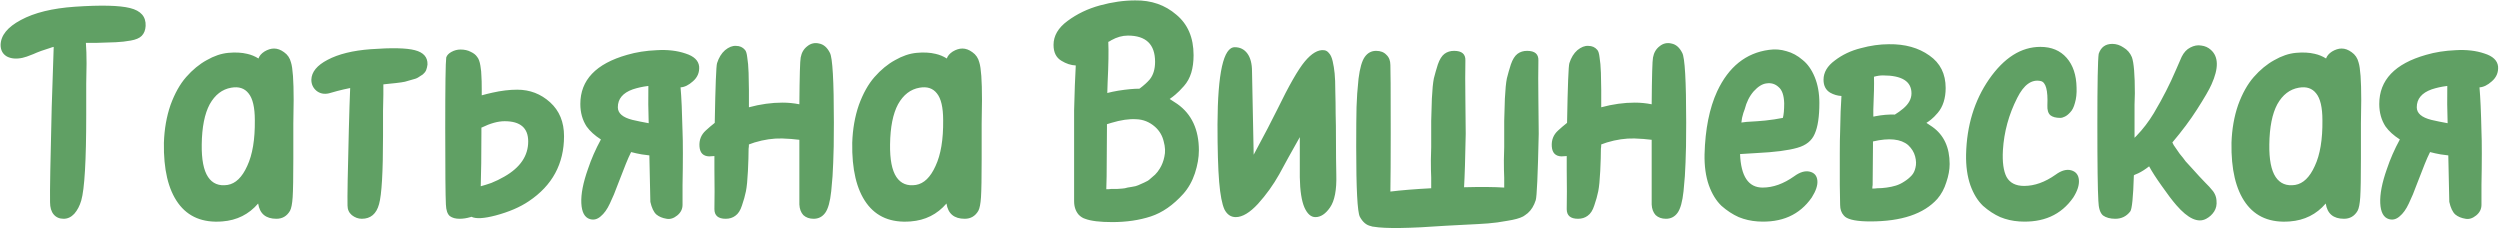<?xml version="1.0" encoding="UTF-8"?> <svg xmlns="http://www.w3.org/2000/svg" width="1337" height="123" viewBox="0 0 1337 123" fill="none"> <path d="M0.324 24.004C0.443 18.916 4.051 14.479 11.15 10.693C18.367 6.789 28.01 4.422 40.078 3.594C54.04 2.648 63.86 2.884 69.539 4.304C75.337 5.724 78.117 8.918 77.88 13.888C77.762 16.136 77.052 17.91 75.751 19.212C74.567 20.395 72.615 21.223 69.894 21.696C67.291 22.17 64.629 22.465 61.908 22.584C59.305 22.702 55.696 22.82 51.082 22.939C49.307 22.939 47.592 22.939 45.935 22.939C46.172 26.015 46.29 29.683 46.29 33.942C46.29 36.9 46.231 40.509 46.112 44.768C46.112 48.909 46.112 54.529 46.112 61.628C46.112 85.883 45.225 101.086 43.45 107.239C42.622 110.079 41.38 112.445 39.724 114.338C38.067 116.113 36.174 117 34.044 117C31.796 117 30.021 116.231 28.72 114.693C27.419 113.155 26.768 110.966 26.768 108.126C26.649 102.565 26.945 85.646 27.655 57.369C28.128 43.289 28.483 32.522 28.72 25.069C28.128 25.187 27.537 25.364 26.945 25.601C23.396 26.666 20.32 27.79 17.717 28.973C15.114 30.038 13.221 30.689 12.037 30.925C8.725 31.635 5.944 31.398 3.696 30.215C1.448 28.914 0.324 26.843 0.324 24.004ZM123.681 46.898C118.83 47.726 114.985 50.684 112.145 55.772C109.424 60.859 108.004 68.017 107.886 77.246C107.768 85.291 108.892 91.089 111.258 94.638C113.624 98.188 117.115 99.608 121.729 98.898C125.988 98.188 129.479 94.816 132.2 88.782C135.039 82.748 136.4 74.584 136.282 64.29C136.282 57.428 135.158 52.636 132.91 49.915C130.78 47.194 127.704 46.188 123.681 46.898ZM110.548 32.167C114.453 29.919 118.298 28.618 122.084 28.263C125.87 27.908 129.242 28.085 132.2 28.795C134.33 29.269 136.341 30.097 138.234 31.28C138.707 29.86 139.772 28.618 141.429 27.553C143.203 26.488 144.919 25.956 146.575 25.956C148.35 25.956 150.125 26.607 151.9 27.908C153.793 29.209 155.035 31.043 155.626 33.41C156.573 36.368 157.046 43.053 157.046 53.464C157.046 56.541 156.987 60.741 156.869 66.065C156.869 71.271 156.869 77.542 156.869 84.877C156.869 94.934 156.75 101.796 156.514 105.464C156.277 109.014 155.804 111.439 155.094 112.741C153.438 115.58 151.012 117 147.818 117C142.138 117 138.885 114.279 138.057 108.836C133.087 114.634 126.698 117.828 118.889 118.42C108.478 119.248 100.61 115.994 95.285 108.659C89.961 101.323 87.417 90.556 87.654 76.358C87.891 69.023 89.074 62.279 91.203 56.126C93.451 49.974 96.232 45.005 99.545 41.219C102.976 37.314 106.644 34.297 110.548 32.167ZM166.508 42.638C166.626 38.497 169.525 34.948 175.204 31.99C181.002 28.914 188.692 27.021 198.276 26.311C209.516 25.483 217.384 25.66 221.88 26.843C226.494 28.026 228.742 30.57 228.624 34.475C228.505 35.539 228.269 36.545 227.914 37.492C227.559 38.32 226.967 39.089 226.139 39.799C225.311 40.39 224.483 40.923 223.654 41.396C222.945 41.869 221.821 42.283 220.282 42.638C218.863 42.993 217.62 43.348 216.556 43.703C215.491 43.94 213.893 44.176 211.764 44.413C209.634 44.65 207.918 44.827 206.617 44.946C206.144 44.946 205.611 45.005 205.02 45.123C205.02 46.779 205.02 48.613 205.02 50.625C205.02 52.991 204.961 55.89 204.842 59.321C204.842 62.634 204.842 67.071 204.842 72.632C204.842 92.035 204.132 104.222 202.713 109.191C201.293 114.397 198.217 117 193.484 117C191.591 117 189.816 116.349 188.16 115.048C186.622 113.746 185.853 112.031 185.853 109.901C185.734 105.405 185.971 91.858 186.562 69.26C186.799 60.031 187.036 52.636 187.272 47.075C184.906 47.548 182.599 48.081 180.351 48.672C177.748 49.382 176.269 49.797 175.914 49.915C173.311 50.506 171.063 50.033 169.17 48.495C167.395 46.957 166.508 45.005 166.508 42.638ZM257.101 99.608C258.876 99.134 260.769 98.543 262.781 97.833C265.147 96.886 267.454 95.762 269.702 94.461C278.221 89.61 282.48 83.339 282.48 75.648C282.48 68.431 278.28 64.823 269.88 64.823C266.33 64.823 262.248 65.947 257.634 68.195C257.634 68.195 257.575 68.195 257.456 68.195C257.456 69.26 257.456 70.265 257.456 71.212C257.456 83.162 257.338 92.627 257.101 99.608ZM252.132 115.935C251.896 116.053 251.718 116.113 251.6 116.113C249.588 116.704 247.636 117 245.743 117C243.613 117 241.898 116.527 240.596 115.58C239.295 114.515 238.585 112.445 238.467 109.369C238.23 104.754 238.112 91.148 238.112 68.55C238.112 45.951 238.289 33.351 238.644 30.748C238.999 29.564 239.946 28.559 241.484 27.731C243.022 26.902 244.619 26.488 246.276 26.488C248.405 26.488 250.239 26.902 251.777 27.731C253.315 28.441 254.439 29.328 255.149 30.393C255.977 31.339 256.569 32.937 256.924 35.184C257.279 37.314 257.456 39.148 257.456 40.686C257.575 42.106 257.634 44.472 257.634 47.785C257.634 48.732 257.634 49.797 257.634 50.98C259.29 50.506 261.183 50.033 263.313 49.56C268.046 48.495 272.483 47.963 276.624 47.963C283.368 47.963 289.224 50.211 294.193 54.707C299.163 59.203 301.647 65.237 301.647 72.809C301.647 87.599 295.377 99.193 282.835 107.594C278.103 110.788 272.187 113.332 265.088 115.225C258.817 116.882 254.498 117.118 252.132 115.935ZM346.923 65.888C346.686 59.025 346.627 52.4 346.745 46.01C346.627 46.01 346.509 46.01 346.39 46.01C343.551 46.365 340.889 46.957 338.404 47.785C333.08 49.678 330.418 52.873 330.418 57.369C330.418 60.563 333.021 62.811 338.226 64.113C340.711 64.704 343.61 65.296 346.923 65.888ZM373.899 35.539C374.135 38.734 373.011 41.396 370.527 43.526C368.279 45.537 366.09 46.602 363.96 46.72C364.433 51.926 364.788 59.853 365.025 70.502C365.143 72.986 365.203 76.832 365.203 82.038C365.203 87.243 365.143 92.864 365.025 98.898C365.025 104.932 365.025 108.481 365.025 109.546C365.025 111.794 364.079 113.687 362.185 115.225C360.292 116.763 358.399 117.355 356.506 117C354.258 116.645 352.424 115.876 351.005 114.693C349.585 113.391 348.52 111.143 347.81 107.949C347.81 107.712 347.633 99.43 347.278 83.103C346.094 82.984 344.734 82.807 343.196 82.57C341.184 82.215 339.291 81.801 337.517 81.328C336.57 83.221 335.623 85.35 334.677 87.717C333.021 91.858 331.542 95.644 330.24 99.075C329.057 102.388 327.696 105.642 326.158 108.836C324.738 111.912 323.082 114.22 321.189 115.758C319.414 117.296 317.521 117.769 315.51 117.177C312.67 116.349 311.132 113.51 310.895 108.659C310.659 103.808 311.842 97.715 314.445 90.379C316.22 85.055 318.527 79.79 321.366 74.584C318.054 72.454 315.51 70.147 313.735 67.662C311.487 64.231 310.363 60.208 310.363 55.594C310.363 42.816 318.704 34.06 335.387 29.328C340.238 27.908 345.503 27.08 351.182 26.843C356.98 26.488 362.126 27.08 366.622 28.618C371.118 30.038 373.544 32.345 373.899 35.539ZM428.21 30.748C428.683 28.145 429.866 26.133 431.759 24.713C433.652 23.175 435.782 22.702 438.149 23.294C440.515 23.767 442.408 25.423 443.828 28.263C445.247 30.748 445.957 43.171 445.957 65.532C445.957 75.353 445.839 82.511 445.602 87.007C445.484 91.503 445.129 96.591 444.538 102.27C443.946 107.831 442.881 111.676 441.343 113.805C439.805 115.935 437.734 117 435.131 117C432.883 117 431.05 116.349 429.63 115.048C428.328 113.628 427.618 111.735 427.5 109.369V74.761C424.779 74.406 421.703 74.17 418.271 74.051C413.539 73.933 408.629 74.643 403.541 76.181C402.476 76.536 401.471 76.891 400.524 77.246C400.524 78.074 400.465 78.843 400.347 79.553C400.347 82.629 400.228 86.593 399.992 91.444C399.755 96.295 399.4 99.903 398.927 102.27C398.453 104.636 397.744 107.18 396.797 109.901C395.969 112.504 394.786 114.338 393.248 115.403C391.828 116.468 390.112 117 388.101 117C384.078 117 382.067 115.284 382.067 111.853C382.185 106.292 382.185 99.193 382.067 90.556C382.067 87.953 382.067 85.587 382.067 83.457C381.002 83.576 380.055 83.635 379.227 83.635C376.033 83.517 374.317 81.742 374.08 78.311C373.844 74.879 374.968 72.04 377.452 69.792C378.99 68.372 380.588 67.011 382.244 65.71C382.599 45.833 383.013 35.184 383.486 33.765C384.433 30.807 385.853 28.5 387.746 26.843C389.757 25.187 391.709 24.418 393.603 24.536C395.614 24.536 397.211 25.246 398.394 26.666C398.986 27.257 399.4 28.618 399.637 30.748C399.992 32.759 400.228 35.48 400.347 38.911C400.465 42.343 400.524 45.419 400.524 48.14V57.369C406.676 55.712 412.651 54.884 418.449 54.884C421.525 54.884 424.542 55.18 427.5 55.772C427.618 40.745 427.855 32.404 428.21 30.748ZM491.801 46.898C486.95 47.726 483.105 50.684 480.265 55.772C477.544 60.859 476.124 68.017 476.006 77.246C475.888 85.291 477.012 91.089 479.378 94.638C481.744 98.188 485.235 99.608 489.849 98.898C494.108 98.188 497.599 94.816 500.32 88.782C503.159 82.748 504.52 74.584 504.402 64.29C504.402 57.428 503.278 52.636 501.03 49.915C498.9 47.194 495.824 46.188 491.801 46.898ZM478.668 32.167C482.572 29.919 486.418 28.618 490.204 28.263C493.99 27.908 497.362 28.085 500.32 28.795C502.45 29.269 504.461 30.097 506.354 31.28C506.827 29.86 507.892 28.618 509.549 27.553C511.323 26.488 513.039 25.956 514.695 25.956C516.47 25.956 518.245 26.607 520.019 27.908C521.913 29.209 523.155 31.043 523.746 33.41C524.693 36.368 525.166 43.053 525.166 53.464C525.166 56.541 525.107 60.741 524.989 66.065C524.989 71.271 524.989 77.542 524.989 84.877C524.989 94.934 524.87 101.796 524.634 105.464C524.397 109.014 523.924 111.439 523.214 112.741C521.558 115.58 519.132 117 515.938 117C510.258 117 507.005 114.279 506.177 108.836C501.207 114.634 494.818 117.828 487.009 118.42C476.598 119.248 468.729 115.994 463.405 108.659C458.081 101.323 455.537 90.556 455.774 76.358C456.011 69.023 457.194 62.279 459.323 56.126C461.571 49.974 464.352 45.005 467.665 41.219C471.096 37.314 474.764 34.297 478.668 32.167ZM592.003 66.42C592.003 66.893 592.003 67.426 592.003 68.017C591.885 78.666 591.826 87.421 591.826 94.283C591.707 97.123 591.648 99.43 591.648 101.205C593.068 101.205 593.955 101.146 594.31 101.027C594.665 101.027 595.789 101.027 597.682 101.027C599.694 100.909 600.995 100.791 601.587 100.672C602.297 100.436 603.48 100.199 605.136 99.963C606.793 99.726 607.976 99.43 608.686 99.075C609.514 98.72 610.579 98.247 611.88 97.655C613.3 97.064 614.365 96.413 615.075 95.703C615.903 94.993 616.79 94.224 617.737 93.396C618.683 92.449 619.512 91.385 620.222 90.201C621.405 88.308 622.233 86.179 622.706 83.812C623.298 81.328 623.18 78.606 622.351 75.648C621.641 72.572 620.103 69.969 617.737 67.84C614.779 65.237 611.407 63.876 607.621 63.758C603.835 63.521 599.398 64.172 594.31 65.71C593.6 65.947 592.831 66.183 592.003 66.42ZM592.713 22.406C592.95 27.257 592.831 34.475 592.358 44.058C592.358 45.715 592.299 47.608 592.181 49.737C593.955 49.264 595.908 48.85 598.037 48.495C602.533 47.785 606.319 47.43 609.396 47.43C611.762 45.655 613.596 43.999 614.897 42.461C616.79 40.095 617.737 36.959 617.737 33.055C617.737 23.708 612.886 19.034 603.184 19.034C600.226 19.034 597.268 19.863 594.31 21.519C593.837 21.874 593.305 22.17 592.713 22.406ZM563.43 24.004C563.43 19.153 565.915 14.893 570.884 11.226C575.971 7.439 581.769 4.659 588.276 2.884C594.784 1.109 601.054 0.222 607.089 0.222C615.726 0.104 623.061 2.648 629.095 7.853C635.248 12.941 638.324 20.158 638.324 29.505C638.324 33.055 637.91 36.19 637.082 38.911C636.253 41.633 634.952 43.999 633.177 46.01C631.402 48.022 629.864 49.56 628.563 50.625C627.735 51.335 626.729 52.104 625.546 52.932C626.847 53.76 628.208 54.648 629.628 55.594C637.318 61.036 641.164 69.319 641.164 80.44C641.164 84.227 640.454 88.308 639.034 92.686C637.614 96.945 635.544 100.613 632.822 103.689C627.38 109.724 621.582 113.746 615.43 115.758C609.277 117.769 602.415 118.775 594.843 118.775C588.217 118.775 583.366 118.183 580.29 117C579.107 116.645 577.983 115.935 576.918 114.87C575.262 112.977 574.433 110.552 574.433 107.594V58.966C574.67 49.146 574.966 41.159 575.321 35.007C572.718 34.889 570.174 34.06 567.689 32.522C564.85 30.866 563.43 28.026 563.43 24.004ZM708.089 26.843C709.154 26.962 710.042 27.494 710.751 28.441C711.58 29.269 712.23 30.689 712.704 32.7C713.177 34.711 713.532 36.9 713.768 39.266C714.005 41.514 714.123 44.709 714.123 48.85C714.242 52.991 714.301 56.955 714.301 60.741C714.419 64.409 714.478 69.437 714.478 75.826C714.478 82.097 714.538 87.953 714.656 93.396C714.892 101.56 713.768 107.416 711.284 110.966C708.917 114.397 706.315 116.113 703.475 116.113C701.109 116.113 699.156 114.397 697.618 110.966C696.08 107.416 695.252 102.033 695.134 94.816V73.341C690.519 81.505 686.852 88.131 684.13 93.219C680.936 98.898 677.15 104.163 672.772 109.014C668.394 113.746 664.431 116.113 660.881 116.113C658.278 116.113 656.267 114.752 654.847 112.031C653.546 109.191 652.599 104.281 652.007 97.3C651.416 90.201 651.12 79.908 651.12 66.42C651.238 38.971 654.315 25.246 660.349 25.246C663.188 25.246 665.436 26.37 667.093 28.618C668.749 30.866 669.577 34.06 669.577 38.202L670.465 82.748C676.262 71.981 680.462 63.935 683.065 58.611C689.336 45.715 694.246 37.137 697.796 32.877C701.464 28.5 704.895 26.488 708.089 26.843ZM821.312 107.061C820.366 110.019 818.946 112.327 817.053 113.983C816.58 114.338 816.106 114.693 815.633 115.048C815.278 115.284 814.923 115.521 814.568 115.758C812.793 116.704 810.013 117.473 806.227 118.065C802.441 118.775 798.95 119.248 795.756 119.485C792.68 119.721 788.539 119.958 783.333 120.195C778.245 120.431 774.873 120.609 773.217 120.727C753.695 122.147 740.857 122.324 734.705 121.259C734.232 121.259 733.699 121.141 733.108 120.904C730.741 120.431 728.789 118.775 727.251 115.935C725.949 113.451 725.299 101.027 725.299 78.666C725.299 68.845 725.358 61.687 725.476 57.191C725.594 52.695 725.949 47.667 726.541 42.106C727.251 36.427 728.375 32.522 729.913 30.393C731.451 28.263 733.463 27.198 735.947 27.198C738.313 27.198 740.147 27.908 741.449 29.328C742.869 30.629 743.579 32.463 743.579 34.83C743.697 35.776 743.756 48.022 743.756 71.567C743.756 85.173 743.697 95.466 743.579 102.447C749.258 101.737 756.534 101.146 765.408 100.672C765.408 98.543 765.408 96.65 765.408 94.993C765.29 92.627 765.23 89.551 765.23 85.765C765.349 81.978 765.408 79.612 765.408 78.666C765.408 72.395 765.408 67.721 765.408 64.645C765.526 61.569 765.644 57.605 765.763 52.754C765.999 47.903 766.354 44.295 766.828 41.928C767.419 39.562 768.129 37.078 768.957 34.475C769.904 31.753 771.087 29.86 772.507 28.795C773.927 27.731 775.642 27.198 777.654 27.198C781.795 27.198 783.806 28.914 783.688 32.345C783.569 37.906 783.569 45.005 783.688 53.642C783.806 62.279 783.865 68.254 783.865 71.567C783.629 84.7 783.333 94.224 782.978 100.14C792.088 99.903 799.246 99.963 804.452 100.317C804.452 98.306 804.452 96.531 804.452 94.993C804.334 92.627 804.275 89.551 804.275 85.765C804.393 81.978 804.452 79.612 804.452 78.666C804.452 72.395 804.452 67.721 804.452 64.645C804.57 61.569 804.689 57.605 804.807 52.754C805.044 47.903 805.399 44.295 805.872 41.928C806.464 39.562 807.173 37.078 808.002 34.475C808.948 31.753 810.131 29.86 811.551 28.795C812.971 27.731 814.686 27.198 816.698 27.198C820.839 27.198 822.85 28.914 822.732 32.345C822.614 37.906 822.614 45.005 822.732 53.642C822.85 62.279 822.909 68.254 822.909 71.567C822.436 93.455 821.904 105.287 821.312 107.061ZM884.027 30.748C884.5 28.145 885.683 26.133 887.576 24.713C889.47 23.175 891.599 22.702 893.966 23.294C896.332 23.767 898.225 25.423 899.645 28.263C901.065 30.748 901.774 43.171 901.774 65.532C901.774 75.353 901.656 82.511 901.419 87.007C901.301 91.503 900.946 96.591 900.355 102.27C899.763 107.831 898.698 111.676 897.16 113.805C895.622 115.935 893.551 117 890.948 117C888.7 117 886.867 116.349 885.447 115.048C884.145 113.628 883.435 111.735 883.317 109.369V74.761C880.596 74.406 877.52 74.17 874.088 74.051C869.356 73.933 864.446 74.643 859.358 76.181C858.293 76.536 857.288 76.891 856.341 77.246C856.341 78.074 856.282 78.843 856.164 79.553C856.164 82.629 856.045 86.593 855.809 91.444C855.572 96.295 855.217 99.903 854.744 102.27C854.271 104.636 853.561 107.18 852.614 109.901C851.786 112.504 850.603 114.338 849.065 115.403C847.645 116.468 845.929 117 843.918 117C839.895 117 837.884 115.284 837.884 111.853C838.002 106.292 838.002 99.193 837.884 90.556C837.884 87.953 837.884 85.587 837.884 83.457C836.819 83.576 835.872 83.635 835.044 83.635C831.85 83.517 830.134 81.742 829.897 78.311C829.661 74.879 830.785 72.04 833.269 69.792C834.808 68.372 836.405 67.011 838.061 65.71C838.416 45.833 838.83 35.184 839.304 33.765C840.25 30.807 841.67 28.5 843.563 26.843C845.574 25.187 847.527 24.418 849.42 24.536C851.431 24.536 853.028 25.246 854.211 26.666C854.803 27.257 855.217 28.618 855.454 30.748C855.809 32.759 856.045 35.48 856.164 38.911C856.282 42.343 856.341 45.419 856.341 48.14V57.369C862.493 55.712 868.468 54.884 874.266 54.884C877.342 54.884 880.359 55.18 883.317 55.772C883.435 40.745 883.672 32.404 884.027 30.748ZM931.291 65.532C932.119 65.414 933.065 65.296 934.13 65.178C938.508 64.941 941.821 64.704 944.069 64.468C947.382 64.113 950.517 63.639 953.475 63.048C953.948 61.392 954.185 58.788 954.185 55.239C954.066 50.98 953.061 48.081 951.168 46.543C949.393 44.886 947.263 44.236 944.779 44.591C942.531 44.827 940.223 46.247 937.857 48.85C935.609 51.453 934.012 54.648 933.065 58.434C932.947 58.67 932.71 59.321 932.355 60.386C932.119 61.332 931.882 62.22 931.646 63.048C931.527 63.639 931.409 64.468 931.291 65.532ZM972.997 55.062C972.997 62.397 972.169 67.899 970.512 71.567C968.974 75.234 965.898 77.719 961.284 79.021C956.433 80.44 949.097 81.387 939.277 81.86C935.964 82.097 933.065 82.274 930.581 82.393C931.054 94.343 935.077 100.317 942.649 100.317C948.21 100.317 953.83 98.306 959.509 94.283C962.585 92.035 965.366 91.207 967.85 91.799C970.335 92.39 971.696 93.987 971.932 96.591C972.169 99.075 971.163 102.092 968.915 105.642C962.408 114.989 952.765 119.248 939.987 118.42C936.437 118.183 933.065 117.414 929.871 116.113C926.676 114.693 923.6 112.681 920.642 110.079C917.803 107.357 915.555 103.689 913.898 99.075C912.242 94.343 911.473 88.841 911.591 82.57C911.946 69.082 914.194 57.842 918.335 48.85C924.487 35.717 933.716 28.322 946.021 26.666C949.215 26.192 952.351 26.429 955.427 27.376C958.503 28.204 961.343 29.742 963.946 31.99C966.667 34.12 968.856 37.196 970.512 41.219C972.169 45.241 972.997 49.856 972.997 55.062ZM1001.67 75.648C1001.67 76.358 1001.67 77.068 1001.67 77.778C1001.55 86.297 1001.49 93.337 1001.49 98.898C1001.37 99.608 1001.31 100.258 1001.31 100.85C1002.26 100.85 1003.15 100.791 1003.98 100.672C1005.63 100.672 1007.29 100.554 1008.95 100.317C1010.72 100.081 1012.38 99.726 1013.91 99.253C1015.45 98.779 1016.93 98.069 1018.35 97.123C1019.89 96.176 1021.25 95.052 1022.43 93.751C1023.38 92.686 1024.03 91.325 1024.39 89.669C1024.86 87.894 1024.8 85.883 1024.21 83.635C1023.62 81.387 1022.37 79.376 1020.48 77.601C1016.58 74.288 1010.31 73.637 1001.67 75.648ZM1002.2 41.041C1002.32 45.064 1002.2 50.92 1001.85 58.611C1001.85 59.676 1001.85 60.918 1001.85 62.338C1002.2 62.338 1002.56 62.279 1002.91 62.16C1006.58 61.451 1010.07 61.155 1013.38 61.273C1014.92 60.327 1016.4 59.262 1017.82 58.079C1020.78 55.594 1022.26 52.873 1022.26 49.915C1022.26 43.526 1017.17 40.331 1006.99 40.331C1005.45 40.331 1003.86 40.568 1002.2 41.041ZM975.225 42.638C975.225 38.734 977.237 35.303 981.259 32.345C985.282 29.269 989.896 27.08 995.102 25.778C1000.31 24.359 1005.34 23.649 1010.19 23.649C1018.82 23.53 1026.04 25.542 1031.84 29.683C1037.64 33.706 1040.54 39.503 1040.54 47.075C1040.54 49.797 1040.18 52.281 1039.47 54.529C1038.76 56.777 1037.7 58.729 1036.28 60.386C1034.97 61.924 1033.79 63.107 1032.73 63.935C1032.02 64.527 1031.19 65.118 1030.24 65.71C1031.31 66.42 1032.37 67.13 1033.44 67.84C1039.59 72.217 1042.67 78.843 1042.67 87.717C1042.67 90.793 1042.07 94.047 1040.89 97.478C1039.83 100.909 1038.23 103.867 1036.1 106.352C1028.88 114.397 1016.93 118.42 1000.25 118.42C993.387 118.42 988.891 117.592 986.761 115.935C986.761 115.935 986.702 115.876 986.583 115.758C986.465 115.639 986.288 115.462 986.051 115.225C984.75 113.805 984.099 111.912 984.099 109.546C984.099 108.481 984.04 104.932 983.921 98.898C983.921 92.864 983.921 87.243 983.921 82.038C983.921 76.832 983.981 72.986 984.099 70.502C984.217 62.575 984.454 56.186 984.809 51.335C982.679 51.216 980.668 50.625 978.775 49.56C976.408 48.14 975.225 45.833 975.225 42.638ZM1094.94 56.304C1095.29 48.258 1094.11 43.94 1091.39 43.348C1086.54 42.283 1082.34 45.3 1078.79 52.399C1074.29 61.273 1071.75 70.561 1071.16 80.263C1070.8 86.652 1071.45 91.444 1073.11 94.638C1074.88 97.833 1078.02 99.43 1082.51 99.43C1088.07 99.43 1093.69 97.419 1099.37 93.396C1102.45 91.148 1105.23 90.379 1107.72 91.089C1110.2 91.799 1111.56 93.514 1111.8 96.236C1112.03 98.957 1111.03 102.092 1108.78 105.642C1102.27 114.989 1092.63 119.248 1079.85 118.42C1076.3 118.183 1072.93 117.414 1069.74 116.113C1066.54 114.693 1063.46 112.681 1060.51 110.079C1057.67 107.357 1055.42 103.689 1053.76 99.075C1052.11 94.343 1051.34 88.841 1051.46 82.57C1051.81 67.189 1055.89 53.819 1063.7 42.461C1071.75 30.866 1080.92 25.069 1091.21 25.069C1097.13 25.069 1101.8 27.021 1105.23 30.925C1108.66 34.83 1110.44 40.154 1110.55 46.898C1110.67 49.974 1110.38 52.695 1109.67 55.062C1109.08 57.31 1108.25 58.966 1107.18 60.031C1106.24 61.096 1105.29 61.865 1104.34 62.338C1103.4 62.811 1102.57 63.048 1101.86 63.048C1099.49 63.048 1097.72 62.575 1096.53 61.628C1095.35 60.563 1094.82 58.788 1094.94 56.304ZM1140.13 30.57C1141.19 33.528 1141.72 39.976 1141.72 49.915C1141.72 51.453 1141.66 53.464 1141.55 55.949C1141.55 58.315 1141.55 59.617 1141.55 59.853C1141.55 64.823 1141.55 69.437 1141.55 73.696C1141.9 73.341 1142.26 72.986 1142.61 72.632C1146.04 69.082 1149.12 65.059 1151.84 60.563C1154.56 55.949 1156.75 51.985 1158.41 48.672C1160.18 45.241 1161.96 41.455 1163.73 37.314C1165.62 33.055 1166.63 30.748 1166.75 30.393C1167.93 28.026 1169.47 26.37 1171.36 25.423C1173.37 24.359 1175.33 24.004 1177.22 24.359C1179.23 24.595 1180.95 25.364 1182.37 26.666C1186.51 30.334 1186.62 36.486 1182.72 45.123C1181.54 47.844 1178.93 52.34 1174.91 58.611C1171.36 64.172 1166.98 70.028 1161.78 76.181C1162.01 76.654 1162.25 77.127 1162.49 77.601C1163.43 79.021 1164.5 80.559 1165.68 82.215C1166.98 83.753 1168.05 85.114 1168.88 86.297C1169.82 87.362 1171.13 88.782 1172.78 90.556C1174.44 92.331 1175.56 93.573 1176.15 94.283C1176.75 94.875 1177.87 96.058 1179.53 97.833C1181.3 99.608 1182.19 100.554 1182.19 100.672C1184.2 102.684 1185.26 104.873 1185.38 107.239C1185.62 109.487 1185.2 111.439 1184.14 113.096C1183.07 114.752 1181.66 116.053 1179.88 117C1175.5 119.366 1170.18 116.941 1163.91 109.724C1161.66 107.121 1159.06 103.689 1156.1 99.43C1153.14 95.289 1150.89 91.799 1149.35 88.959C1147.23 90.615 1145.27 91.858 1143.5 92.686C1143.26 92.804 1142.85 92.982 1142.26 93.219C1141.9 93.337 1141.55 93.514 1141.19 93.751C1140.84 105.464 1140.19 111.912 1139.24 113.096C1137.23 115.699 1134.57 117 1131.25 117C1128.53 117 1126.34 116.408 1124.69 115.225C1123.15 113.924 1122.32 111.321 1122.2 107.416C1121.85 101.619 1121.67 87.894 1121.67 66.242C1121.67 44.472 1121.91 31.99 1122.38 28.795C1123.56 25.246 1125.99 23.471 1129.66 23.471C1131.78 23.471 1133.8 24.122 1135.69 25.423C1137.7 26.607 1139.18 28.322 1140.13 30.57ZM1229.43 46.898C1224.58 47.726 1220.73 50.684 1217.89 55.772C1215.17 60.859 1213.75 68.017 1213.63 77.246C1213.51 85.291 1214.64 91.089 1217 94.638C1219.37 98.188 1222.86 99.608 1227.48 98.898C1231.73 98.188 1235.23 94.816 1237.95 88.782C1240.79 82.748 1242.15 74.584 1242.03 64.29C1242.03 57.428 1240.9 52.636 1238.66 49.915C1236.53 47.194 1233.45 46.188 1229.43 46.898ZM1216.29 32.167C1220.2 29.919 1224.04 28.618 1227.83 28.263C1231.62 27.908 1234.99 28.085 1237.95 28.795C1240.08 29.269 1242.09 30.097 1243.98 31.28C1244.45 29.86 1245.52 28.618 1247.17 27.553C1248.95 26.488 1250.67 25.956 1252.32 25.956C1254.1 25.956 1255.87 26.607 1257.65 27.908C1259.54 29.209 1260.78 31.043 1261.37 33.41C1262.32 36.368 1262.79 43.053 1262.79 53.464C1262.79 56.541 1262.73 60.741 1262.62 66.065C1262.62 71.271 1262.62 77.542 1262.62 84.877C1262.62 94.934 1262.5 101.796 1262.26 105.464C1262.02 109.014 1261.55 111.439 1260.84 112.741C1259.18 115.58 1256.76 117 1253.56 117C1247.88 117 1244.63 114.279 1243.8 108.836C1238.83 114.634 1232.44 117.828 1224.64 118.42C1214.22 119.248 1206.36 115.994 1201.03 108.659C1195.71 101.323 1193.16 90.556 1193.4 76.358C1193.64 69.023 1194.82 62.279 1196.95 56.126C1199.2 49.974 1201.98 45.005 1205.29 41.219C1208.72 37.314 1212.39 34.297 1216.29 32.167ZM1308.99 65.888C1308.75 59.025 1308.7 52.4 1308.81 46.01C1308.7 46.01 1308.58 46.01 1308.46 46.01C1305.62 46.365 1302.96 46.957 1300.47 47.785C1295.15 49.678 1292.49 52.873 1292.49 57.369C1292.49 60.563 1295.09 62.811 1300.3 64.113C1302.78 64.704 1305.68 65.296 1308.99 65.888ZM1335.97 35.539C1336.2 38.734 1335.08 41.396 1332.6 43.526C1330.35 45.537 1328.16 46.602 1326.03 46.72C1326.5 51.926 1326.86 59.853 1327.09 70.502C1327.21 72.986 1327.27 76.832 1327.27 82.038C1327.27 87.243 1327.21 92.864 1327.09 98.898C1327.09 104.932 1327.09 108.481 1327.09 109.546C1327.09 111.794 1326.15 113.687 1324.25 115.225C1322.36 116.763 1320.47 117.355 1318.57 117C1316.33 116.645 1314.49 115.876 1313.07 114.693C1311.65 113.391 1310.59 111.143 1309.88 107.949C1309.88 107.712 1309.7 99.43 1309.35 83.103C1308.16 82.984 1306.8 82.807 1305.26 82.57C1303.25 82.215 1301.36 81.801 1299.59 81.328C1298.64 83.221 1297.69 85.35 1296.75 87.717C1295.09 91.858 1293.61 95.644 1292.31 99.075C1291.13 102.388 1289.77 105.642 1288.23 108.836C1286.81 111.912 1285.15 114.22 1283.26 115.758C1281.48 117.296 1279.59 117.769 1277.58 117.177C1274.74 116.349 1273.2 113.51 1272.96 108.659C1272.73 103.808 1273.91 97.715 1276.51 90.379C1278.29 85.055 1280.6 79.79 1283.44 74.584C1280.12 72.454 1277.58 70.147 1275.8 67.662C1273.56 64.231 1272.43 60.208 1272.43 55.594C1272.43 42.816 1280.77 34.06 1297.46 29.328C1302.31 27.908 1307.57 27.08 1313.25 26.843C1319.05 26.488 1324.19 27.08 1328.69 28.618C1333.19 30.038 1335.61 32.345 1335.97 35.539Z" fill="#60A064"></path> </svg> 